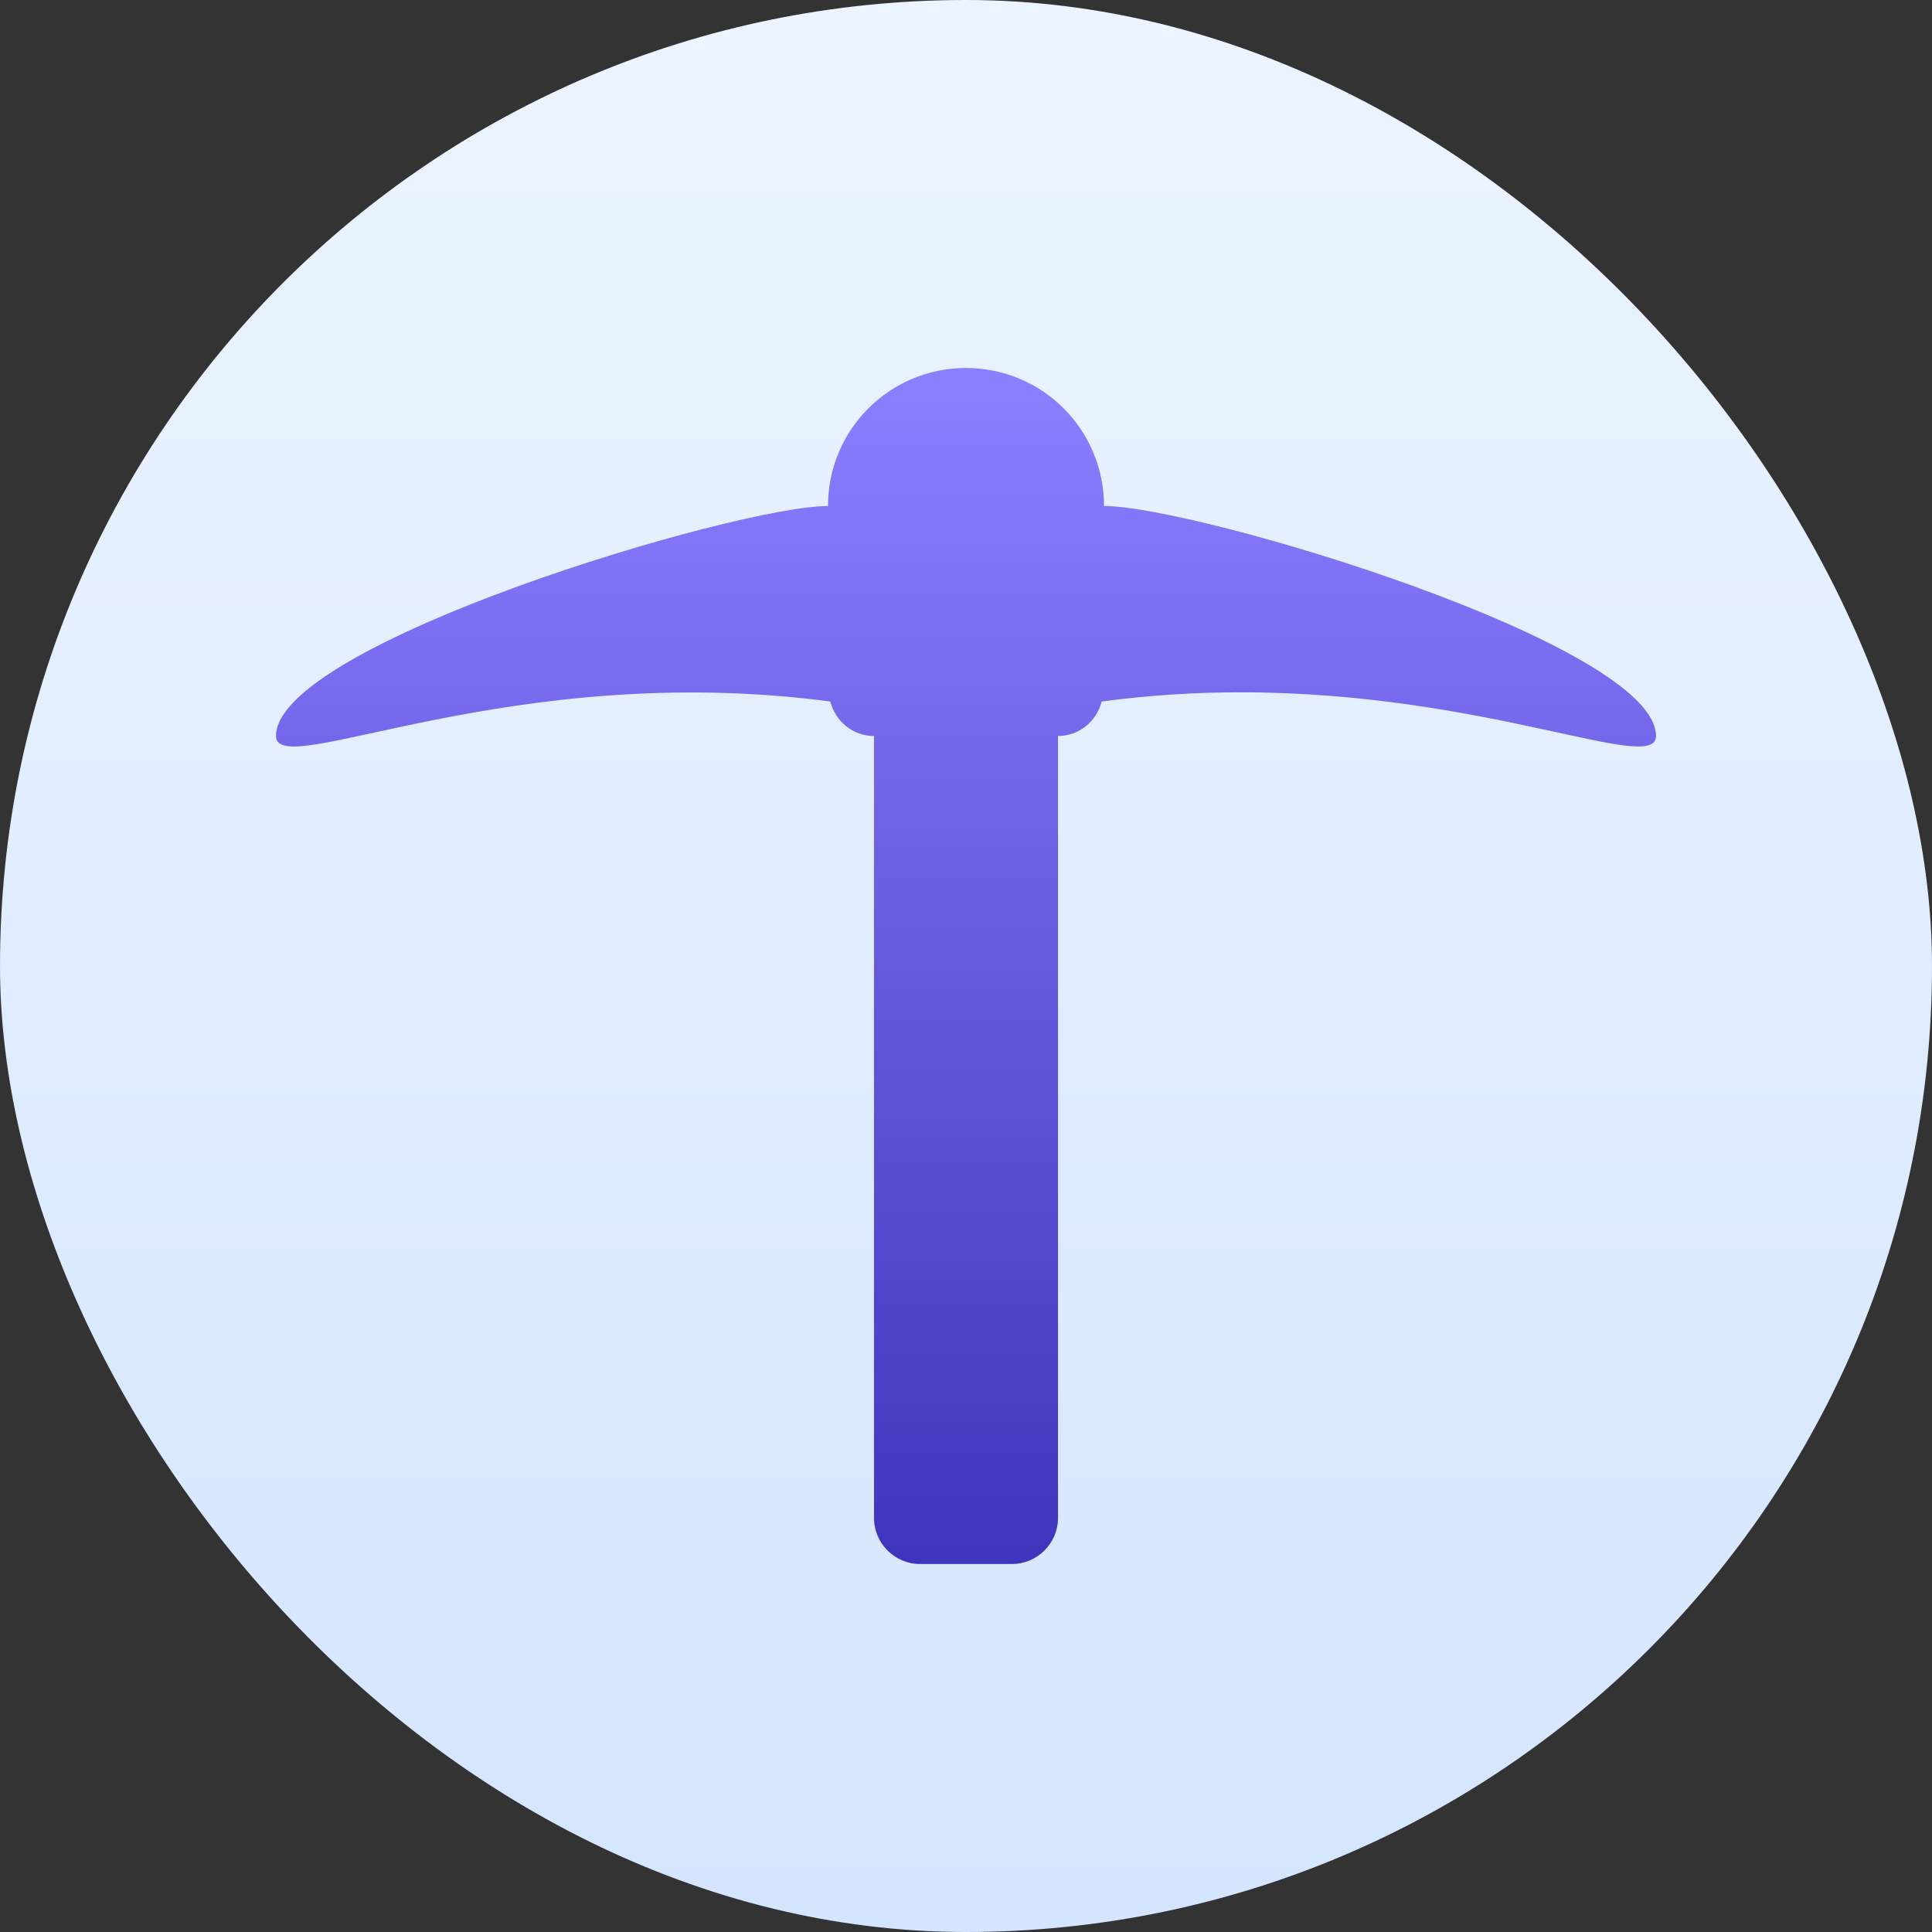 <svg width="42" height="42" viewBox="0 0 42 42" fill="none" xmlns="http://www.w3.org/2000/svg"><rect x="0" y="0" width="42" height="42" fill="#333333" stroke="none"/><g clip-path="url(#clip0_5026_1271)"><rect width="42" height="42" rx="21" fill="url(#paint0_linear_5026_1271)"/><path d="M36 16C36 16.85 32.33 15.05 26.97 15.05C26.01 15.05 25 15.11 23.95 15.25C23.84 15.68 23.46 16 23 16V33C23 33.55 22.55 34 22 34H20C19.45 34 19 33.55 19 33V16C18.54 16 18.16 15.68 18.05 15.25C11.1 14.33 6 17 6 16C6 14 16 11 18 11C18 9.34 19.34 8 21 8C22.66 8 24 9.34 24 11C26 11 36 14 36 16Z" fill="url(#paint1_linear_5026_1271)"/></g><defs><linearGradient id="paint0_linear_5026_1271" x1="21" y1="0" x2="21" y2="42" gradientUnits="userSpaceOnUse"><stop stop-color="#ECF4FF"/><stop offset="1" stop-color="#D4E5FF"/></linearGradient><linearGradient id="paint1_linear_5026_1271" x1="21" y1="8.203" x2="21" y2="33.797" gradientUnits="userSpaceOnUse"><stop stop-color="#8B7EFF"/><stop offset="1" stop-color="#4134BC"/></linearGradient><clipPath id="clip0_5026_1271"><rect width="42" height="42" rx="21" fill="white"/></clipPath></defs></svg>